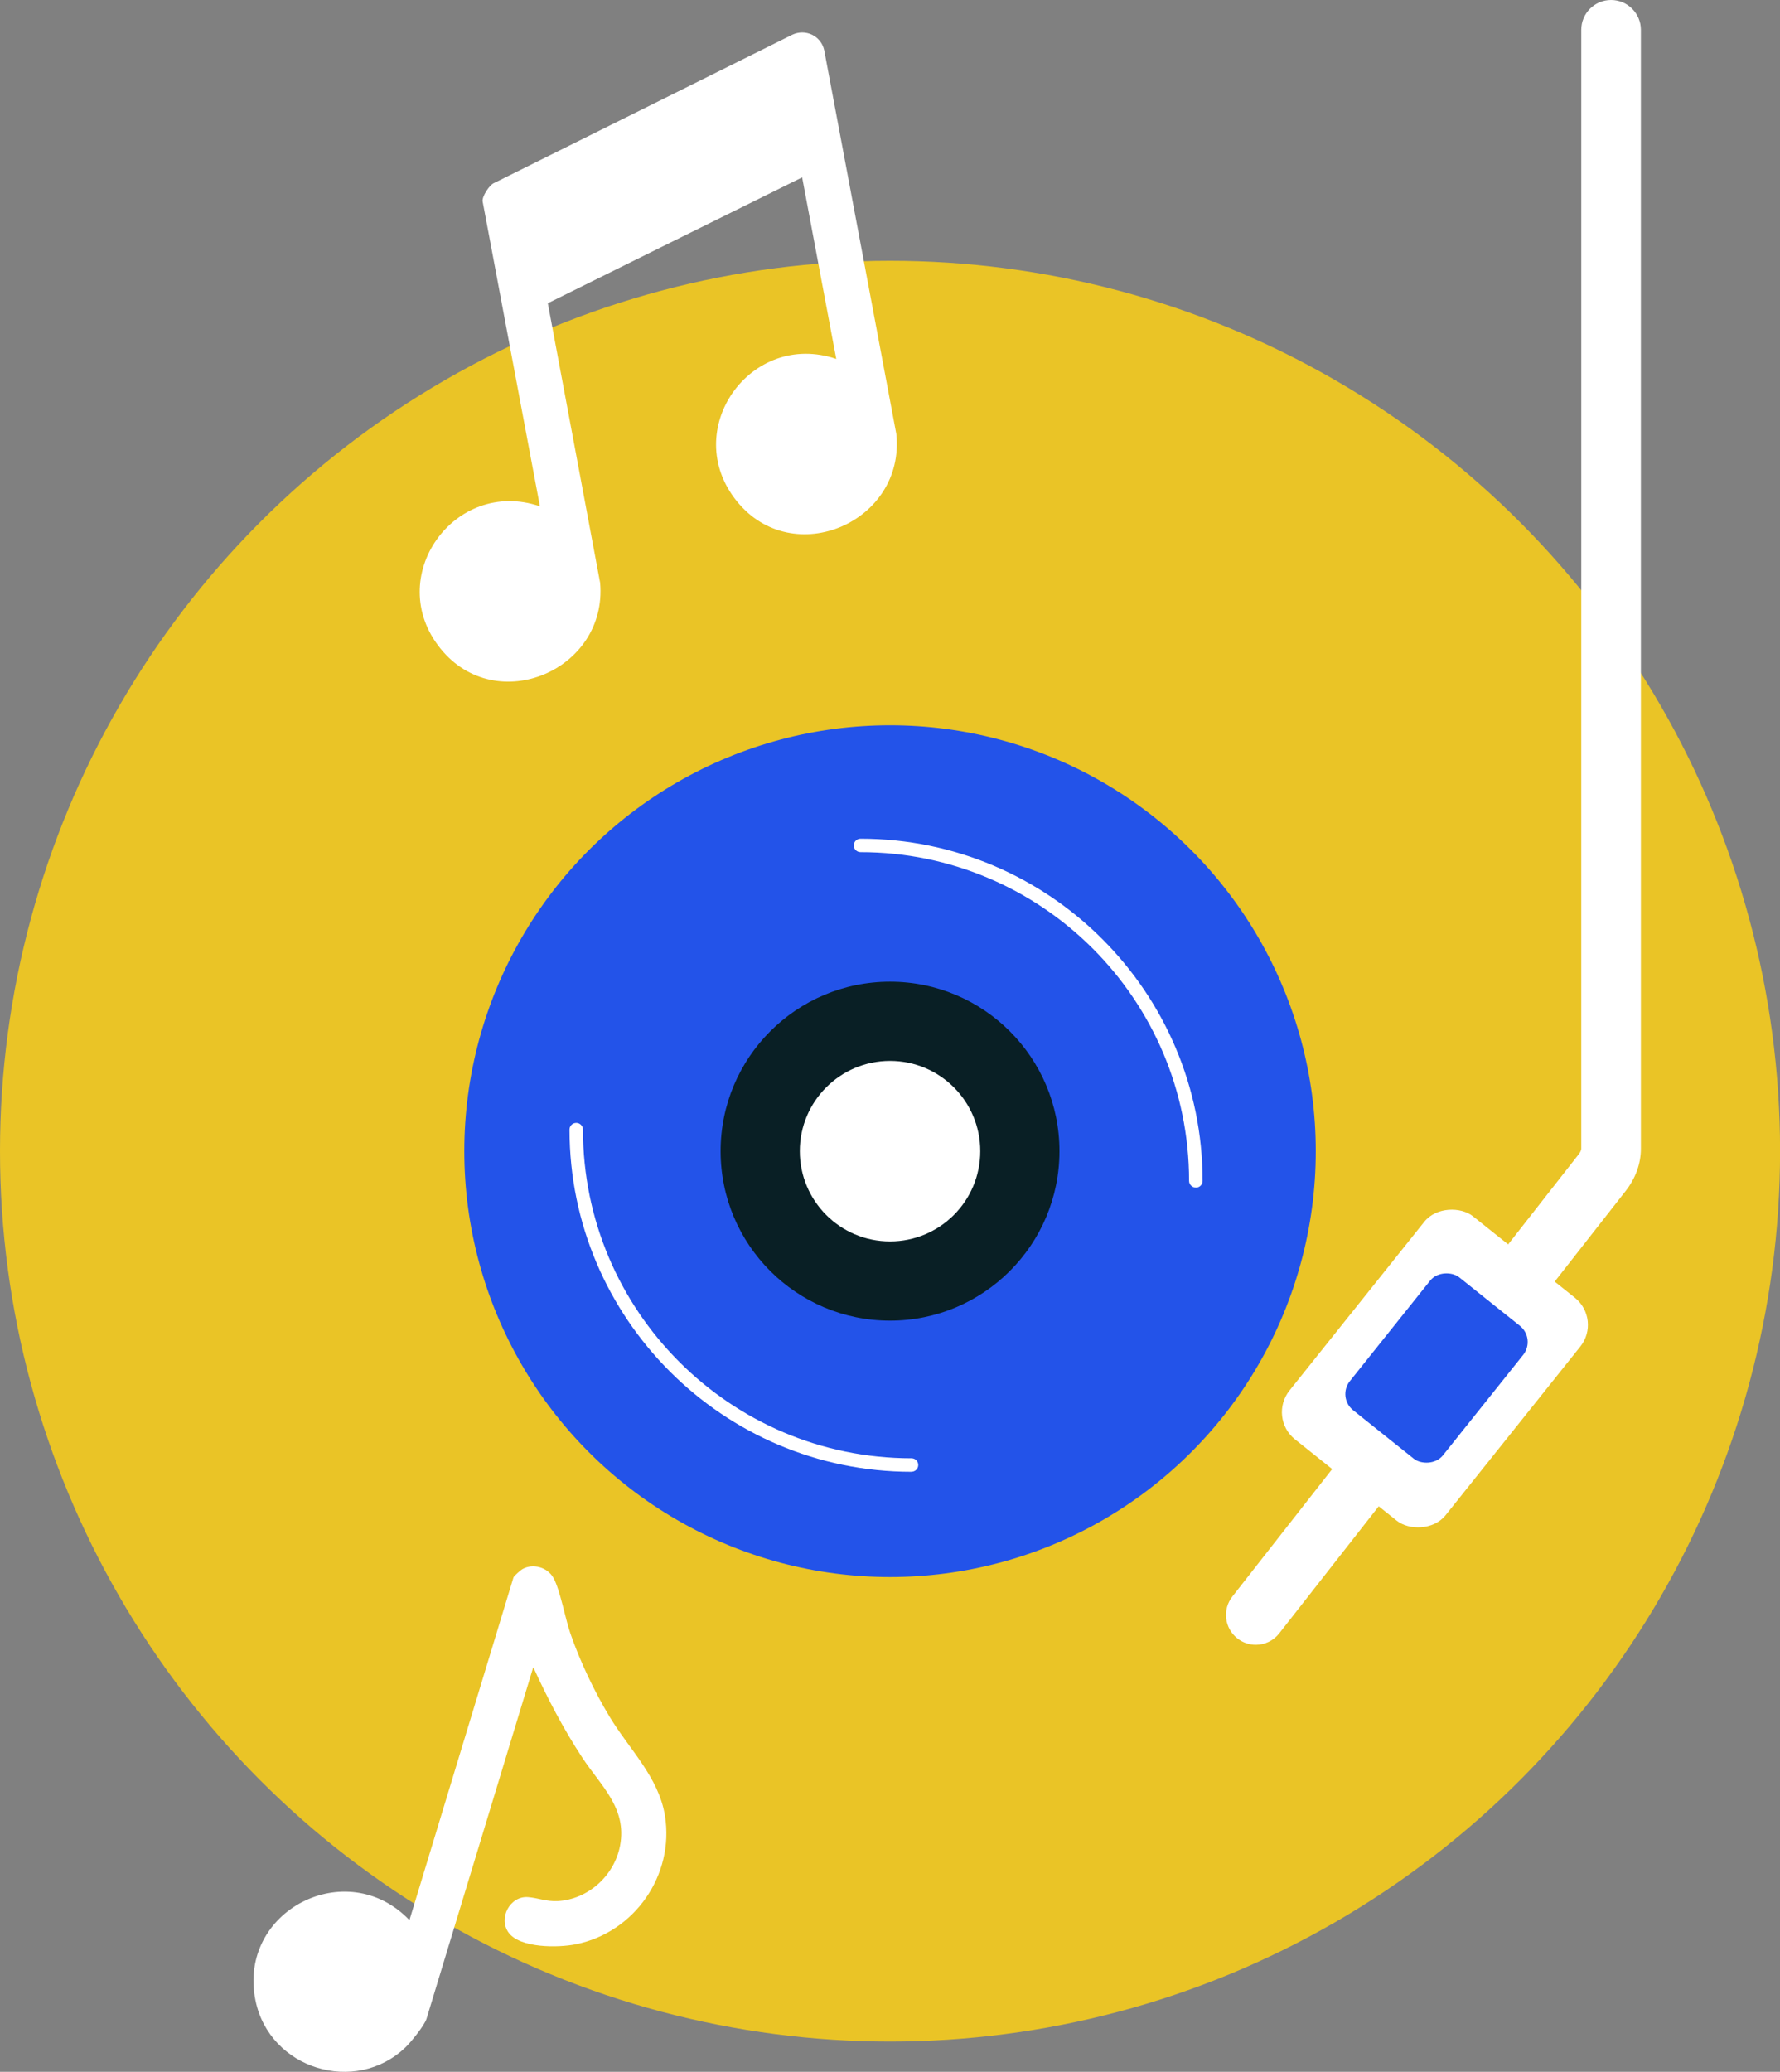 <svg xmlns="http://www.w3.org/2000/svg" id="Calque_2" data-name="Calque 2" viewBox="0 0 243.63 283.46"><rect x="0" y="0" width="243.63" height="283.46" fill="#808080" stroke="none"/><defs><style>      .cls-1 {        fill: #2353e9;      }      .cls-2 {        fill: #fff;      }      .cls-3 {        fill: #eac426;      }      .cls-4 {        fill: #091f25;      }    </style></defs><g id="Calque_1-2" data-name="Calque 1"><g><g><circle class="cls-3" cx="121.82" cy="157.5" r="121.82"></circle><circle class="cls-1" cx="121.82" cy="157.5" r="58.27"></circle><circle class="cls-4" cx="121.82" cy="157.5" r="23.19"></circle><circle class="cls-2" cx="121.82" cy="157.5" r="12.35"></circle><g id="uQY9X4.tif"><g><path class="cls-2" d="M114.46,49.11l-4.67-24.84-34.81,17.22,7.16,38.25c1.04,11.93-14.18,18.45-21.83,9.02-7.91-9.74,1.86-23.48,13.59-19.49l-7.84-41.7c-.12-.65.93-2.33,1.65-2.57L108.42,4.76c1.83-.87,3.94.13,4.39,2.1l9.87,52.52c1.25,12.03-14.1,18.7-21.81,9.22-7.91-9.75,1.87-23.48,13.59-19.49Z"></path><path class="cls-2" d="M72.98,228.13l-14.6,48.07c-.28.91-2.11,3.17-2.86,3.89-6.88,6.62-18.64,2.97-20.55-6.38-2.51-12.29,12.5-19.96,21.07-11l14.24-46.89c.05-.18.97-1,1.21-1.13,1.45-.83,3.43-.27,4.25,1.18.91,1.59,1.64,5.65,2.34,7.65,1.33,3.83,3.24,7.85,5.33,11.32,2.68,4.46,6.74,8.28,7.6,13.57,1.32,8.14-4.18,15.99-12.19,17.6-2.42.49-7.62.54-9.19-1.57-1.47-1.97.16-5.05,2.62-4.88,1.37.1,2.51.62,4.08.54,4.18-.22,7.77-3.5,8.54-7.59.97-5.15-2.64-8.17-5.19-12.06-2.57-3.92-4.74-8.07-6.68-12.33Z"></path></g></g><path class="cls-2" d="M163.67,162.48c-.51,0-.92-.41-.92-.92,0-24.8-20.18-44.97-44.97-44.97-.51,0-.92-.41-.92-.92s.41-.92.92-.92c25.82,0,46.82,21.01,46.82,46.82,0,.51-.41.92-.92.92Z"></path><path class="cls-2" d="M124.77,201.37c-25.82,0-46.82-21.01-46.82-46.82,0-.51.41-.92.92-.92s.92.41.92.92c0,24.8,20.18,44.97,44.97,44.97.51,0,.92.41.92.92s-.41.92-.92.92Z"></path></g><path class="cls-2" d="M171.89,225.04c-.88,0-1.77-.28-2.52-.87-1.78-1.39-2.09-3.96-.7-5.73l47.4-60.5c.27-.34.36-.63.36-.77V4.08c0-2.26,1.83-4.08,4.08-4.08s4.08,1.83,4.08,4.08v153.08c0,2.08-.74,4.07-2.1,5.81l-47.4,60.5c-.8,1.03-2,1.57-3.22,1.57Z"></path><g><rect class="cls-2" x="176.87" y="173.57" width="39.05" height="27.34" rx="4.75" ry="4.75" transform="translate(-72.48 223.77) rotate(-51.37)"></rect><rect class="cls-1" x="184.98" y="179.02" width="23.27" height="16.29" rx="2.83" ry="2.83" transform="translate(-72.34 223.92) rotate(-51.37)"></rect></g></g></g></svg>